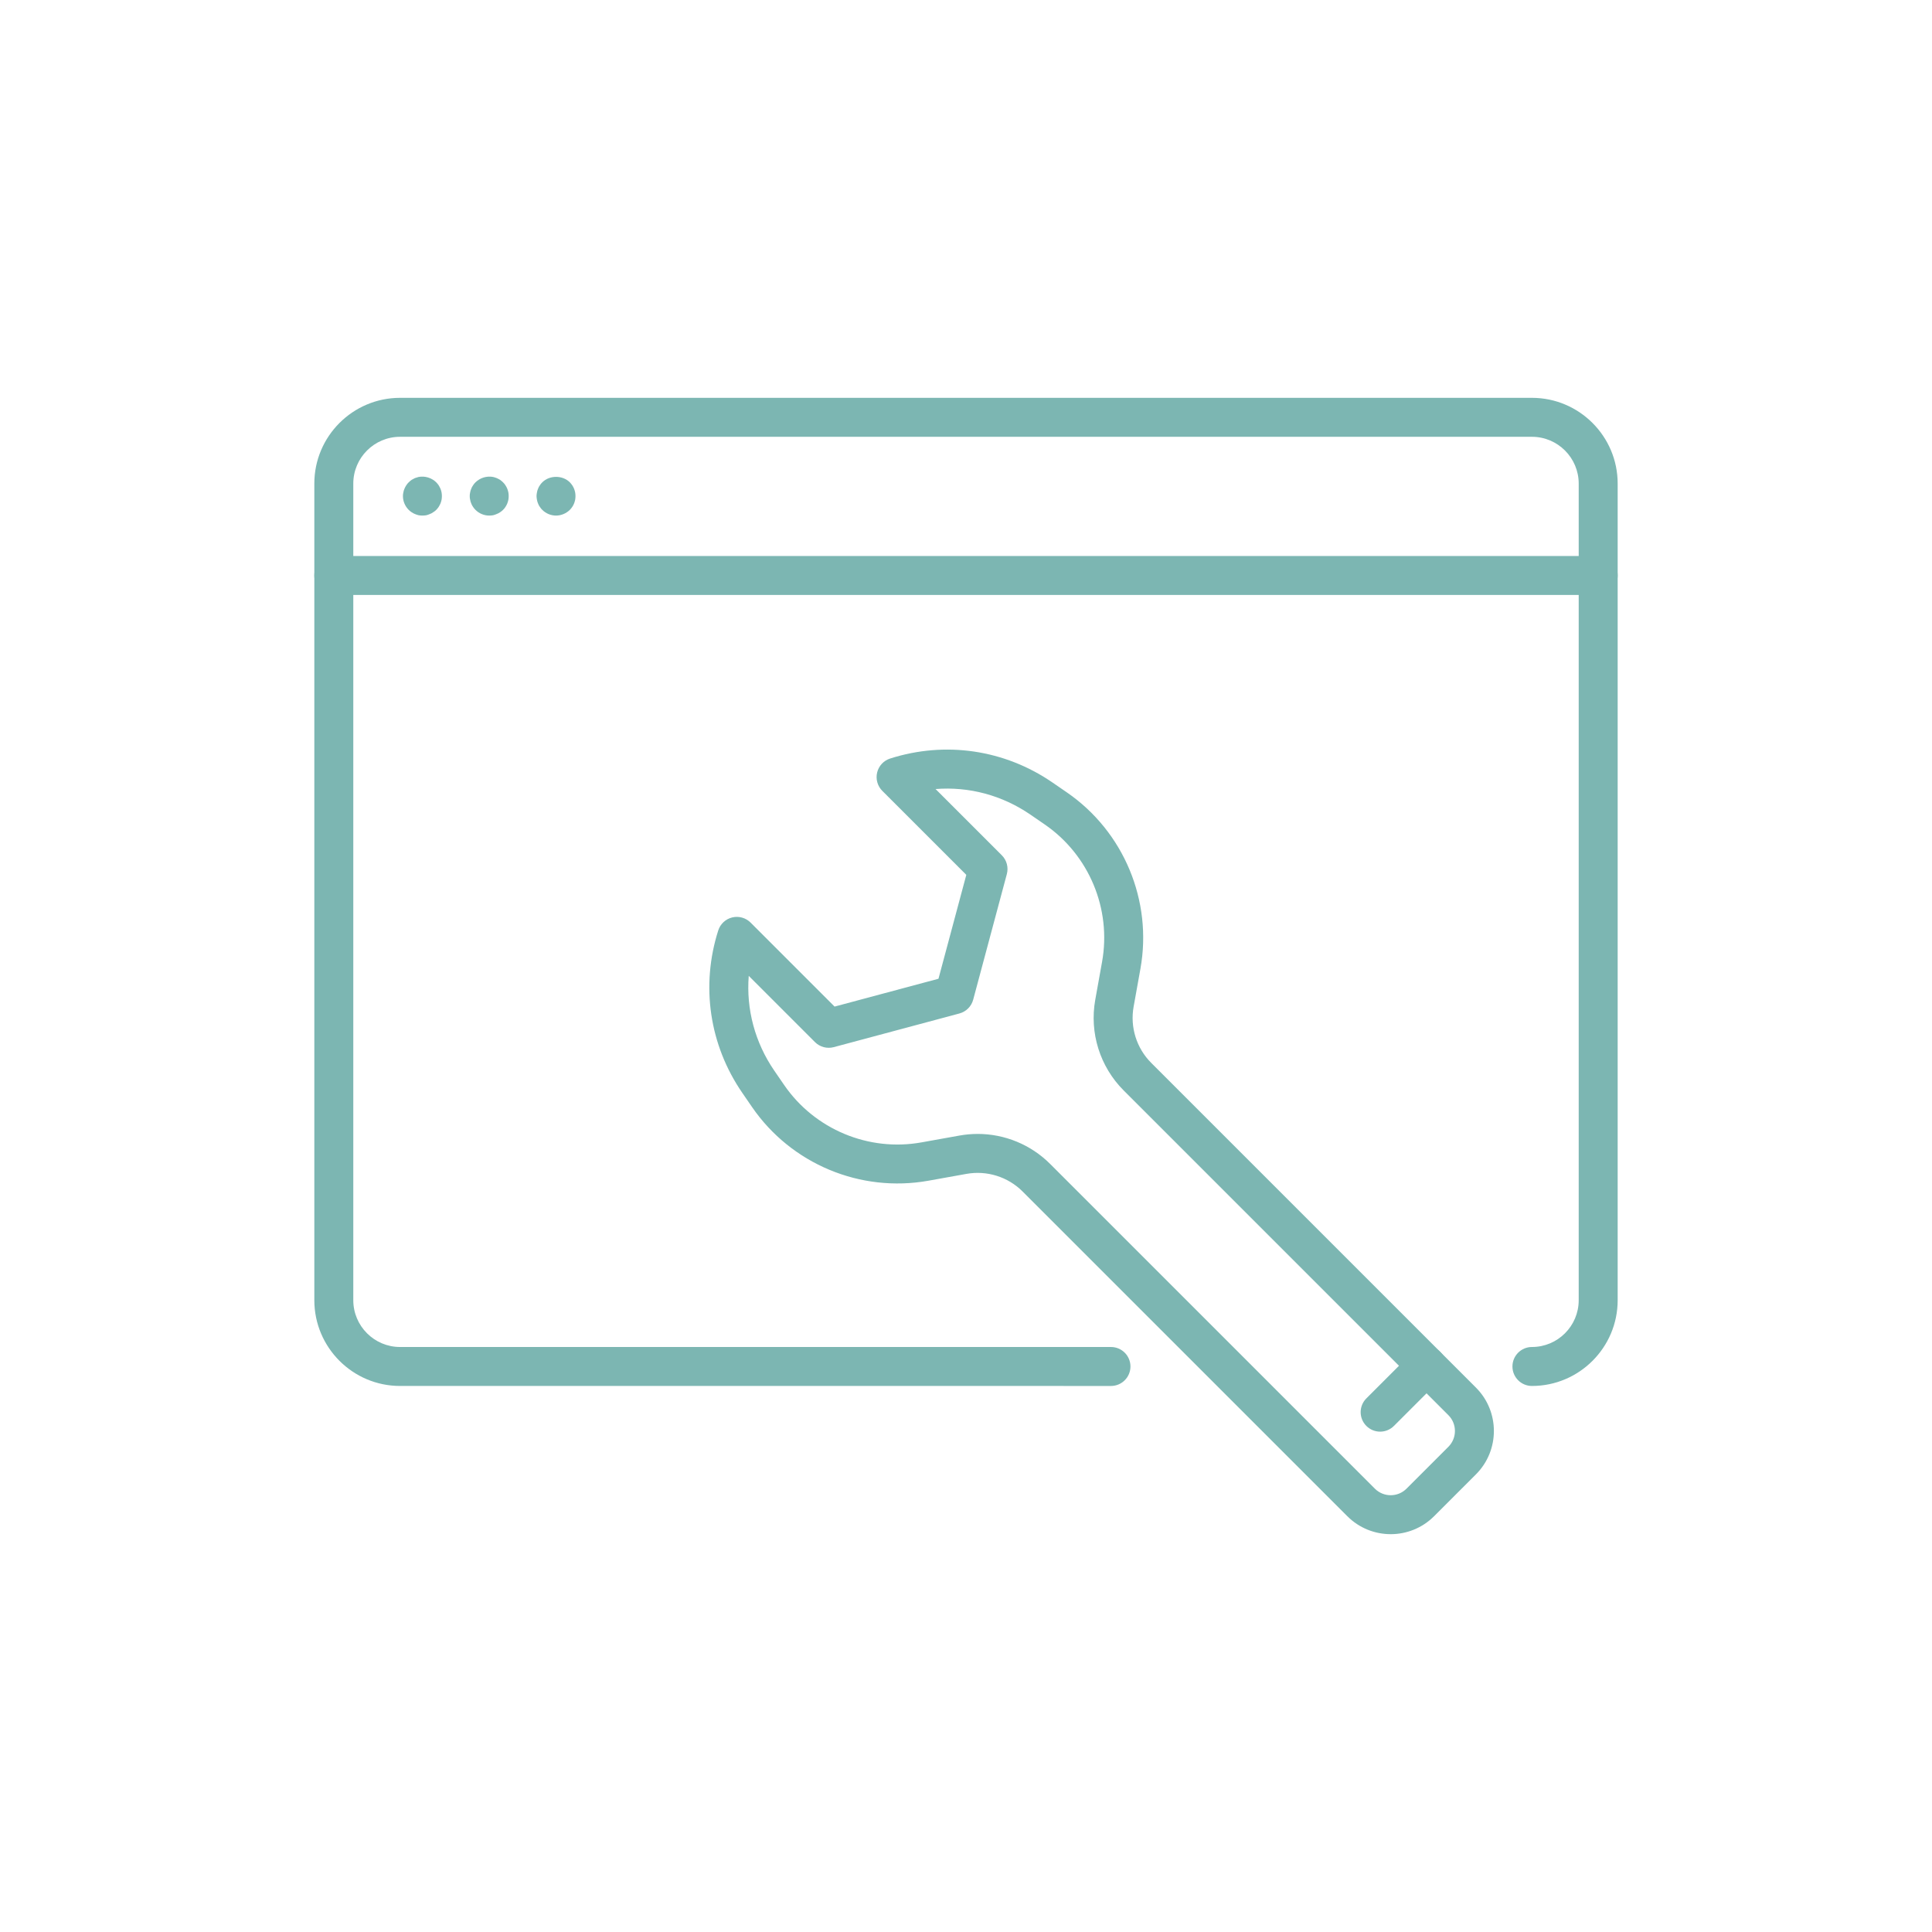 <?xml version="1.0" encoding="UTF-8"?>
<svg id="_ëÎÓÈ_1" data-name="ëÎÓÈ 1" xmlns="http://www.w3.org/2000/svg" viewBox="0 0 500 500">
  <defs>
    <style>
      .cls-1 {
        fill: #7cb6b2;
      }
    </style>
  </defs>
  <path class="cls-1" d="M396.461,358.686c-2.785,0-5.042-2.257-5.042-5.042s2.257-5.042,5.042-5.042c6.677,0,12.107-5.43,12.107-12.107V125.15c0-6.677-5.43-12.107-12.107-12.107H103.539c-6.677,0-12.107,5.43-12.107,12.107v211.345c0,6.677,5.43,12.107,12.107,12.107h183.979c2.785,0,5.042,2.257,5.042,5.042s-2.257,5.042-5.042,5.042H103.539c-12.237,0-22.191-9.955-22.191-22.191V125.15c0-12.236,9.955-22.191,22.191-22.191h292.923c12.237,0,22.191,9.955,22.191,22.191v211.345c0,12.237-9.955,22.191-22.191,22.191Z"/>
  <path class="cls-1" d="M413.61,153.973H86.39c-2.786,0-5.042-2.257-5.042-5.042s2.256-5.042,5.042-5.042h327.221c2.785,0,5.042,2.257,5.042,5.042s-2.257,5.042-5.042,5.042Z"/>
  <path class="cls-1" d="M109.321,133.433c-.318,0-.664-.031-.979-.087-.318-.087-.636-.172-.951-.318-.29-.115-.577-.259-.864-.461-.262-.172-.521-.374-.751-.605-.951-.948-1.497-2.245-1.497-3.571,0-.318.028-.664.115-.979.056-.318.144-.636.287-.951.115-.29.29-.605.461-.867.172-.287.402-.546.633-.776.231-.231.49-.433.751-.633.287-.175.574-.318.864-.462.315-.115.633-.203.951-.29,1.64-.315,3.371.231,4.552,1.384.231.231.431.49.633.776.171.262.318.577.461.867.116.315.231.633.287.951.059.315.087.661.087.979,0,.315-.028.661-.087.979-.056.315-.171.633-.287.951-.143.287-.29.605-.461.864-.203.287-.403.549-.633.776-.23.231-.49.433-.779.605-.259.203-.546.346-.864.461-.287.146-.605.231-.923.318-.346.056-.661.087-1.007.087Z"/>
  <path class="cls-1" d="M143.894,133.433c-1.325,0-2.622-.549-3.545-1.471-.23-.228-.461-.49-.633-.776-.203-.259-.346-.577-.461-.864-.143-.318-.231-.636-.287-.951-.059-.318-.115-.664-.115-.979,0-.318.056-.664.115-.979.056-.318.144-.636.287-.951.115-.29.259-.605.461-.867.172-.287.402-.546.633-.776,1.874-1.874,5.245-1.874,7.118,0,.231.231.431.49.633.776.171.262.346.577.461.867.116.315.231.633.287.951.059.315.087.661.087.979,0,.315-.028.661-.087.979-.056.315-.171.633-.287.951-.115.287-.29.605-.461.864-.203.287-.403.549-.633.776-.951.923-2.248,1.471-3.573,1.471Z"/>
  <path class="cls-1" d="M126.607,133.433c-1.325,0-2.622-.549-3.545-1.471-.23-.228-.461-.49-.633-.776-.203-.259-.346-.577-.461-.864-.143-.318-.231-.636-.287-.951-.087-.318-.115-.664-.115-.979,0-.318.028-.664.115-.979.056-.318.144-.636.287-.951.115-.29.259-.605.461-.867.172-.287.402-.546.633-.776,1.182-1.154,2.912-1.699,4.552-1.384.318.087.636.175.923.29.318.143.605.287.892.462.262.2.521.402.751.633.231.231.459.49.633.776.171.262.346.577.461.867.116.315.231.633.287.951.059.315.087.661.087.979,0,.315-.028.661-.087.979-.056.315-.171.633-.287.951-.115.287-.29.605-.461.864-.175.287-.403.549-.633.776-.23.231-.49.433-.751.605-.287.203-.574.346-.892.461-.287.146-.605.231-.923.318-.346.056-.661.087-1.007.087Z"/>
  <path class="cls-1" d="M359.91,397.041c-4.063,0-8.126-1.547-11.218-4.64l-84.037-84.037c-3.81-3.815-9.26-5.515-14.555-4.561l-9.808,1.762c-17.622,3.162-35.533-4.322-45.665-19.062l-2.535-3.689c-8.511-12.383-10.776-27.697-6.212-42.016.534-1.677,1.902-2.954,3.613-3.368,1.702-.416,3.511.09,4.755,1.334l21.741,21.738,26.887-7.203,7.203-26.887-21.741-21.741c-1.243-1.244-1.75-3.047-1.334-4.755.414-1.711,1.691-3.081,3.368-3.613,14.318-4.566,29.636-2.299,42.018,6.213l3.689,2.535c14.743,10.132,22.225,28.057,19.062,45.665l-1.761,9.808c-.954,5.306.751,10.745,4.561,14.555l84.037,84.037c6.184,6.184,6.184,16.248.003,22.439l-10.849,10.846c-3.095,3.092-7.158,4.64-11.221,4.64ZM253.012,293.458c6.978,0,13.756,2.755,18.772,7.777l84.037,84.037c2.262,2.254,5.929,2.254,8.179-.003l10.847-10.843c2.254-2.257,2.254-5.926,0-8.179l-84.037-84.037c-6.145-6.139-8.894-14.915-7.358-23.468l1.761-9.808c2.465-13.716-3.362-27.677-14.847-35.57l-3.689-2.535c-7.324-5.031-15.928-7.31-24.552-6.626l17.141,17.138c1.274,1.272,1.772,3.129,1.305,4.87l-8.711,32.511c-.467,1.739-1.826,3.098-3.565,3.565l-32.511,8.711c-1.733.464-3.599-.031-4.871-1.305l-17.138-17.14c-.681,8.615,1.592,17.231,6.626,24.552l2.535,3.688c7.892,11.485,21.864,17.326,35.57,14.848l9.808-1.762c1.564-.281,3.137-.419,4.696-.419Z"/>
  <path class="cls-1" d="M357.18,370.509c-1.291,0-2.58-.492-3.565-1.477-1.97-1.97-1.97-5.16,0-7.13l12.009-12.009c1.969-1.97,5.16-1.97,7.13,0,1.97,1.97,1.97,5.16,0,7.13l-12.009,12.009c-.985.985-2.273,1.477-3.565,1.477Z"/>
</svg>